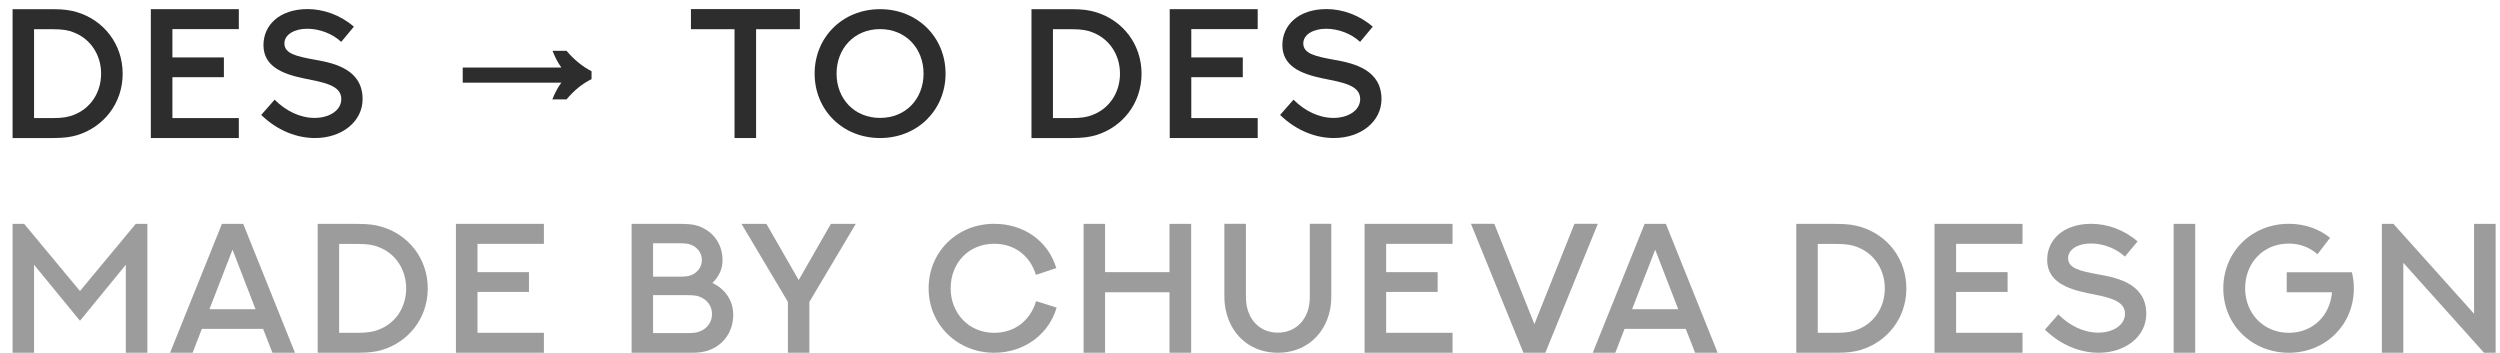 <?xml version="1.0" encoding="UTF-8"?> <svg xmlns="http://www.w3.org/2000/svg" width="163" height="23" viewBox="0 0 163 23" fill="none"><path d="M3.434 7.699C4.119 7.699 4.477 7.623 4.799 7.494C5.889 7.084 6.592 6.047 6.592 4.805C6.592 3.562 5.889 2.525 4.799 2.109C4.477 1.98 4.119 1.904 3.434 1.904H2.221V7.699H3.434ZM3.434 0.598C4.178 0.598 4.6 0.668 5.01 0.791C6.75 1.307 7.998 2.865 7.998 4.805C7.998 6.744 6.75 8.297 5.01 8.818C4.6 8.936 4.178 9 3.434 9H0.82V0.598H3.434Z" fill="#2D2D2D"></path><path d="M9.834 0.598H15.571V1.898H11.241V3.744H14.598V5.033H11.241V7.699H15.571V9H9.834V0.598Z" fill="#2D2D2D"></path><path d="M17.032 7.494L17.905 6.498C18.632 7.23 19.563 7.688 20.512 7.688C21.468 7.688 22.253 7.201 22.253 6.457C22.253 5.537 21.057 5.367 19.803 5.109C18.421 4.822 17.178 4.33 17.178 2.941C17.178 1.635 18.227 0.592 20.055 0.592C21.093 0.592 22.194 0.979 23.073 1.74L22.247 2.73C21.673 2.197 20.841 1.875 20.032 1.875C19.206 1.875 18.544 2.244 18.544 2.83C18.544 3.498 19.317 3.674 20.577 3.902C21.901 4.131 23.641 4.576 23.641 6.463C23.641 7.91 22.317 9 20.536 9C19.399 9 18.128 8.555 17.032 7.494Z" fill="#2D2D2D"></path><path d="M36.013 6.48C36.093 6.272 36.181 6.08 36.277 5.904C36.373 5.72 36.481 5.548 36.601 5.388H30.169V4.404H36.601C36.489 4.244 36.385 4.076 36.289 3.9C36.193 3.716 36.105 3.52 36.025 3.312H36.937C37.433 3.896 37.977 4.34 38.569 4.644V5.16C37.977 5.448 37.433 5.888 36.937 6.48H36.013Z" fill="#2D2D2D"></path><path d="M45.049 0.592H52.151V1.904H49.297V9H47.891V1.904H45.049V0.592Z" fill="#2D2D2D"></path><path d="M61.651 4.799C61.651 7.166 59.829 9 57.38 9C54.931 9 53.114 7.166 53.114 4.799C53.114 2.432 54.931 0.598 57.38 0.598C59.829 0.598 61.651 2.432 61.651 4.799ZM60.216 4.799C60.216 3.164 59.067 1.898 57.38 1.898C55.698 1.898 54.544 3.164 54.544 4.799C54.544 6.434 55.698 7.688 57.38 7.688C59.067 7.688 60.216 6.434 60.216 4.799Z" fill="#2D2D2D"></path><path d="M69.865 7.699C70.55 7.699 70.908 7.623 71.23 7.494C72.32 7.084 73.023 6.047 73.023 4.805C73.023 3.562 72.32 2.525 71.23 2.109C70.908 1.98 70.55 1.904 69.865 1.904H68.652V7.699H69.865ZM69.865 0.598C70.609 0.598 71.031 0.668 71.441 0.791C73.181 1.307 74.429 2.865 74.429 4.805C74.429 6.744 73.181 8.297 71.441 8.818C71.031 8.936 70.609 9 69.865 9H67.252V0.598H69.865Z" fill="#2D2D2D"></path><path d="M76.266 0.598H82.002V1.898H77.672V3.744H81.029V5.033H77.672V7.699H82.002V9H76.266V0.598Z" fill="#2D2D2D"></path><path d="M83.463 7.494L84.336 6.498C85.063 7.23 85.995 7.688 86.944 7.688C87.899 7.688 88.684 7.201 88.684 6.457C88.684 5.537 87.489 5.367 86.235 5.109C84.852 4.822 83.61 4.33 83.61 2.941C83.61 1.635 84.659 0.592 86.487 0.592C87.524 0.592 88.625 0.979 89.504 1.74L88.678 2.73C88.104 2.197 87.272 1.875 86.463 1.875C85.637 1.875 84.975 2.244 84.975 2.83C84.975 3.498 85.748 3.674 87.008 3.902C88.332 4.131 90.073 4.576 90.073 6.463C90.073 7.91 88.748 9 86.967 9C85.831 9 84.559 8.555 83.463 7.494Z" fill="#2D2D2D"></path><path d="M0.82 14.598H1.576L5.215 18.975L8.848 14.598H9.609V23H8.203V17.264L5.215 20.914L2.221 17.264V23H0.82V14.598Z" fill="#9C9C9C"></path><path d="M17.762 23L17.153 21.441H13.162L12.559 23H11.088L14.469 14.598H15.858L19.233 23H17.762ZM15.161 16.279L13.655 20.158H16.66L15.161 16.279Z" fill="#9C9C9C"></path><path d="M23.325 21.699C24.011 21.699 24.368 21.623 24.69 21.494C25.78 21.084 26.483 20.047 26.483 18.805C26.483 17.562 25.78 16.525 24.69 16.109C24.368 15.98 24.011 15.904 23.325 15.904H22.112V21.699H23.325ZM23.325 14.598C24.069 14.598 24.491 14.668 24.901 14.791C26.641 15.307 27.89 16.865 27.89 18.805C27.89 20.744 26.641 22.297 24.901 22.818C24.491 22.936 24.069 23 23.325 23H20.712V14.598H23.325Z" fill="#9C9C9C"></path><path d="M29.726 14.598H35.462V15.898H31.132V17.744H34.489V19.033H31.132V21.699H35.462V23H29.726V14.598Z" fill="#9C9C9C"></path><path d="M42.58 18.037H44.35C44.713 18.037 44.895 18.008 45.065 17.943C45.463 17.773 45.762 17.434 45.762 16.953C45.762 16.473 45.463 16.133 45.065 15.963C44.9 15.893 44.719 15.863 44.35 15.863H42.58V18.037ZM42.58 21.717H44.853C45.252 21.717 45.451 21.676 45.639 21.605C46.084 21.424 46.424 21.031 46.424 20.475C46.424 19.941 46.096 19.537 45.639 19.355C45.457 19.279 45.258 19.244 44.842 19.244H42.58V21.717ZM41.18 23V14.598H44.496C45.105 14.598 45.498 14.691 45.838 14.867C46.6 15.242 47.109 15.998 47.109 16.971C47.109 17.545 46.863 18.061 46.447 18.447C47.25 18.822 47.807 19.572 47.807 20.527C47.807 21.518 47.291 22.314 46.506 22.713C46.148 22.895 45.744 23 45.1 23H41.18Z" fill="#9C9C9C"></path><path d="M52.772 23H51.371V19.684L48.348 14.598H49.971L52.075 18.26L54.172 14.598H55.795L52.772 19.684V23Z" fill="#9C9C9C"></path><path d="M68.872 17.48L67.542 17.92C67.161 16.672 66.153 15.893 64.818 15.893C63.159 15.893 61.982 17.146 61.982 18.799C61.982 20.398 63.142 21.699 64.818 21.699C66.153 21.699 67.167 20.914 67.554 19.637L68.89 20.053C68.386 21.811 66.757 23 64.818 23C62.45 23 60.546 21.195 60.546 18.799C60.546 16.432 62.392 14.592 64.818 14.592C66.704 14.592 68.322 15.664 68.872 17.48Z" fill="#9C9C9C"></path><path d="M76.252 14.598H77.664V23H76.252V19.057H72.05V23H70.65V14.598H72.05V17.744H76.252V14.598Z" fill="#9C9C9C"></path><path d="M79.828 14.592H81.234V19.309C81.234 19.684 81.275 19.953 81.352 20.211C81.609 21.055 82.295 21.688 83.314 21.688C84.334 21.688 85.025 21.055 85.283 20.211C85.359 19.953 85.4 19.684 85.4 19.309V14.592H86.801V19.297C86.801 19.783 86.742 20.17 86.637 20.521C86.215 21.98 84.99 23 83.314 23C81.644 23 80.414 21.98 79.998 20.521C79.887 20.17 79.828 19.783 79.828 19.297V14.592Z" fill="#9C9C9C"></path><path d="M88.971 14.598H94.707V15.898H90.377V17.744H93.735V19.033H90.377V21.699H94.707V23H88.971V14.598Z" fill="#9C9C9C"></path><path d="M102.655 14.592H104.179L100.757 23H99.327L95.905 14.592H97.428L100.042 21.131L102.655 14.592Z" fill="#9C9C9C"></path><path d="M110.521 23L109.911 21.441H105.921L105.318 23H103.847L107.228 14.598H108.616L111.991 23H110.521ZM107.919 16.279L106.413 20.158H109.419L107.919 16.279Z" fill="#9C9C9C"></path><path d="M119.73 21.699C120.416 21.699 120.773 21.623 121.096 21.494C122.186 21.084 122.889 20.047 122.889 18.805C122.889 17.562 122.186 16.525 121.096 16.109C120.773 15.98 120.416 15.904 119.73 15.904H118.518V21.699H119.73ZM119.73 14.598C120.475 14.598 120.896 14.668 121.307 14.791C123.047 15.307 124.295 16.865 124.295 18.805C124.295 20.744 123.047 22.297 121.307 22.818C120.896 22.936 120.475 23 119.73 23H117.117V14.598H119.73Z" fill="#9C9C9C"></path><path d="M126.131 14.598H131.868V15.898H127.537V17.744H130.895V19.033H127.537V21.699H131.868V23H126.131V14.598Z" fill="#9C9C9C"></path><path d="M133.329 21.494L134.202 20.498C134.929 21.23 135.86 21.688 136.809 21.688C137.764 21.688 138.55 21.201 138.55 20.457C138.55 19.537 137.354 19.367 136.1 19.109C134.718 18.822 133.475 18.33 133.475 16.941C133.475 15.635 134.524 14.592 136.352 14.592C137.389 14.592 138.491 14.979 139.37 15.74L138.544 16.73C137.97 16.197 137.137 15.875 136.329 15.875C135.503 15.875 134.841 16.244 134.841 16.83C134.841 17.498 135.614 17.674 136.874 17.902C138.198 18.131 139.938 18.576 139.938 20.463C139.938 21.91 138.614 23 136.833 23C135.696 23 134.425 22.555 133.329 21.494Z" fill="#9C9C9C"></path><path d="M141.722 23V14.598H143.128V23H141.722Z" fill="#9C9C9C"></path><path d="M151.92 15.506L151.099 16.578C150.601 16.133 149.962 15.881 149.23 15.881C147.56 15.881 146.382 17.146 146.382 18.799C146.382 20.398 147.548 21.699 149.23 21.699C150.707 21.699 151.896 20.686 152.048 19.057H149.095V17.75H153.343C153.425 18.084 153.472 18.436 153.472 18.799C153.472 21.166 151.638 23 149.23 23C146.869 23 144.959 21.225 144.959 18.799C144.959 16.432 146.804 14.592 149.23 14.592C150.255 14.592 151.193 14.914 151.92 15.506Z" fill="#9C9C9C"></path><path d="M156.697 23H155.297V14.598H156.053L161.309 20.457V14.598H162.715V23H161.959L156.697 17.135V23Z" fill="#9C9C9C"></path></svg> 